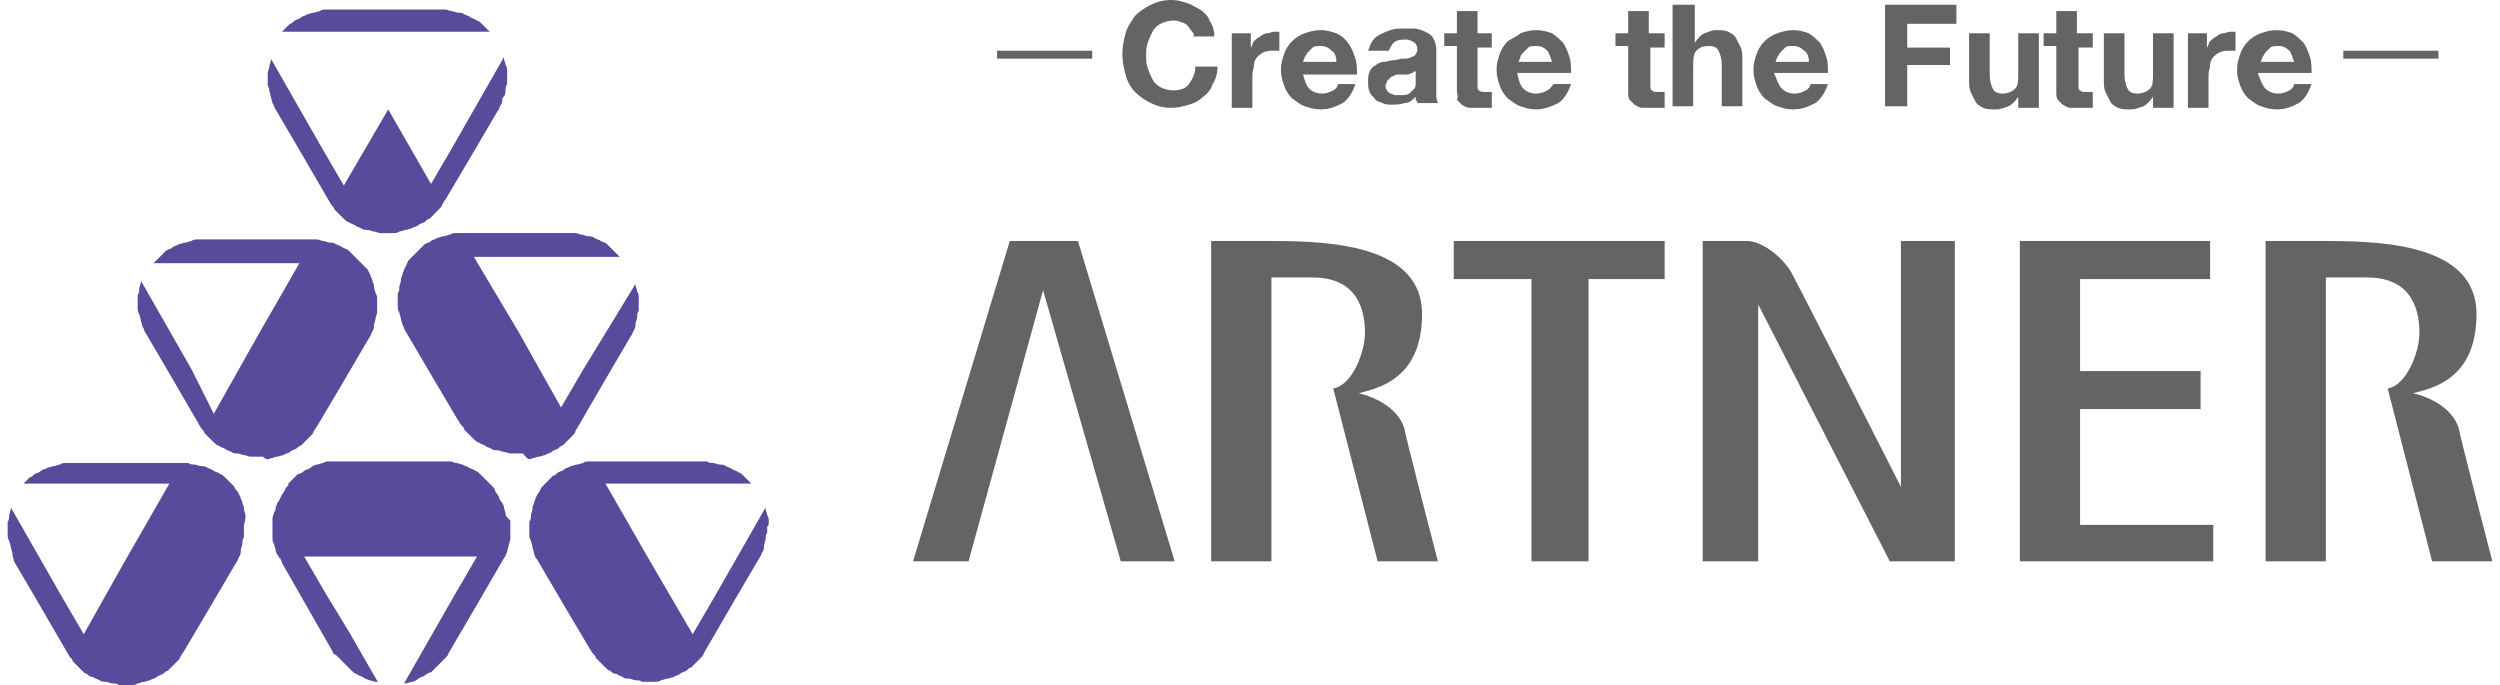 <?xml version="1.0" encoding="UTF-8"?> <svg xmlns="http://www.w3.org/2000/svg" height="685" viewBox="1.6 .7 156.7 43.2" width="2500"><path d="m25.6 2.7h6.4l-.2-.2-.3-.3c-.1-.1-.2-.2-.3-.2-.1-.1-.2-.1-.4-.2-.1-.1-.2-.1-.4-.2-.1-.1-.3-.1-.4-.1s-.3-.1-.4-.1-.3-.1-.4-.1h-7.5c-.1 0-.3 0-.4.1-.1 0-.3.1-.4.1s-.3.1-.4.1c-.1.1-.3.1-.4.2s-.2.1-.4.2c-.1.1-.2.2-.3.2l-.3.3-.2.2h3.8zm-7.5 3.7c0 .1.1.3.1.4s.1.3.1.4c.1.1.1.3.2.4l1.7 2.9 1.8 3.1c.1.1.2.2.2.3l.3.3.3.3c.1.1.2.2.3.2.1.1.2.1.4.2.1.1.2.1.4.2.1.1.3.1.4.1s.3.1.4.1.3.1.4.1h.8c.1 0 .3 0 .4-.1.1 0 .3-.1.4-.1s.3-.1.4-.1c.1-.1.3-.1.4-.2s.2-.1.4-.2c.1-.1.2-.2.3-.2l.3-.3.3-.3c.1-.1.2-.2.2-.3.1-.1.1-.2.2-.3l1.6-2.7 1.7-2.9c.1-.1.1-.2.2-.4.1-.1.1-.3.1-.4.2-.2.2-.4.2-.5s0-.3.1-.4v-.4-.4c0-.1 0-.3-.1-.4 0-.1-.1-.3-.1-.4v-.1l-3.2 5.6-1.4 2.4-2.7-4.7-2.8 4.8-1.4-2.4-3.2-5.6v.1c0 .1-.1.3-.1.4s-.1.3-.1.4v.8s.1.1.1.3m14.9 26.7c0-.1-.1-.3-.1-.4s-.1-.3-.2-.4-.1-.3-.2-.4-.2-.3-.2-.4l-.3-.3-.3-.3-.3-.3c-.1-.1-.2-.2-.3-.2-.1-.1-.2-.1-.4-.2-.1-.1-.3-.1-.4-.2-.1 0-.3-.1-.4-.1s-.3-.1-.4-.1h-7.6c-.1 0-.3 0-.4.1-.1 0-.3.1-.4.1s-.3.1-.4.2-.3.1-.4.2-.3.2-.4.2l-.3.3-.3.3v.1c-.1.1-.2.2-.2.3-.1.1-.1.2-.2.3l-.1.2-.1.2c-.1.1-.1.2-.2.4v.1c0 .1-.1.2-.1.2 0 .1-.1.3-.1.4v1.2c0 .1 0 .3.1.4 0 .1.1.3.1.4s.1.3.2.4c0 0 0 .1.1.1 0 .1.1.2.1.3l1.6 2.8 1.6 2.8c0 .1.1.2.2.2l.1.1.3.3.3.3.3.3c.1.1.2.2.3.2.1.1.2.1.4.2.1.1.2.1.4.2.1 0 .3.1.4.1s.2 0 .2.1l-1.9-3.3-1.4-2.3-1.4-2.4h10.9l-1.4 2.4-3.2 5.6h.1c.1 0 .3-.1.4-.1s.3-.1.4-.2.3-.1.4-.2.3-.2.4-.2l.3-.3.3-.3.3-.3c.1-.1.2-.2.2-.3l1.7-2.9 1.8-3.1c.1-.1.1-.2.2-.4 0-.1.1-.3.1-.4s.1-.3.1-.4v-.4-.4-.4c-.2-.1-.3-.3-.3-.4m-14.8-3.5c.1 0 .3-.1.4-.1s.3-.1.4-.1c.1-.1.3-.1.4-.2s.2-.1.4-.2c.1-.1.2-.2.3-.2l.3-.3.3-.3c.1-.1.2-.2.2-.3.1-.1.1-.2.2-.3l1.6-2.7 1.7-2.9c.1-.1.1-.2.2-.4.1-.1.1-.3.1-.4s.1-.3.1-.4.1-.3.1-.4v-.4-.4c0-.1 0-.3-.1-.4 0-.1-.1-.3-.1-.4v-.1c0-.1-.1-.2-.1-.3s-.1-.2-.1-.3l-.1-.2-.1-.2-.3-.3-.1-.1-.2-.2-.3-.3-.3-.3c-.1-.1-.2-.1-.4-.2-.1-.1-.2-.1-.4-.2-.1-.1-.3-.1-.4-.1s-.3-.1-.4-.1-.3-.1-.4-.1h-7.5c-.1 0-.3 0-.4.1-.1 0-.3.1-.4.1s-.3.1-.4.1c-.1.1-.3.1-.4.2s-.2.1-.4.2l-.3.3-.3.3-.2.2h9.2l-2.7 4.7-2.7 4.8-1.4-2.8-3.2-5.6v.1c0 .1-.1.3-.1.4s0 .3-.1.4v.8c0 .1 0 .3.1.4 0 .1.1.3.1.4s.1.3.1.4c.1.1.1.3.2.4l1.7 2.9 1.8 3.1c.1.1.2.2.2.3l.3.3.3.3c.1.1.2.2.3.2.1.1.2.1.4.2.1.1.2.1.4.2.1.1.3.1.4.1s.3.1.4.1.3.1.4.1h.8c.2.2.3.2.5.1zm-1.6 3.6c0-.1-.1-.3-.1-.4v-.1c0-.1-.1-.2-.1-.3s-.1-.2-.1-.3l-.1-.2-.1-.2c-.1-.1-.2-.2-.2-.3l-.1-.1-.2-.2-.3-.3c-.1-.1-.2-.2-.3-.2-.1-.1-.2-.1-.4-.2-.1-.1-.2-.1-.4-.2-.1-.1-.3-.1-.4-.1s-.3-.1-.4-.1-.3 0-.4-.1h-7.7c-.1 0-.3 0-.4.1-.1 0-.3.1-.4.1s-.3.1-.4.1c-.1.1-.3.1-.4.2s-.2.1-.4.2c-.1.1-.2.2-.3.2l-.2.2-.2.2h9.2l-2.7 4.7-2.7 4.8-1.4-2.4-3.2-5.6v.1c0 .1-.1.3-.1.4s0 .3-.1.4v.8c0 .1 0 .3.1.4 0 .1.1.3.1.4s.1.3.1.4c0 .2.1.4.1.5l1.7 2.9 1.8 3.1c.1.1.2.2.2.3l.3.3.3.3c.1.1.2.2.3.2.1.1.2.2.4.2.1.1.2.1.4.2.1.1.3.1.4.1s.3.1.4.1.3 0 .4.1h.8c.1 0 .3 0 .4-.1.1 0 .3-.1.4-.1s.3-.1.4-.1c.1-.1.3-.1.4-.2s.2-.1.4-.2c.1-.1.2-.2.3-.2l.3-.3.3-.3c.1-.1.2-.2.2-.3.1-.1.1-.2.2-.3l1.6-2.7 1.7-2.9c.1-.1.1-.2.2-.4.1-.1.1-.3.1-.4s.1-.3.1-.4 0-.3.1-.4v-.4-.4c.1-.3.1-.5.1-.6m18.1-3.6c.1 0 .3-.1.4-.1s.3-.1.4-.1c.1-.1.3-.1.4-.2s.2-.1.4-.2c.1-.1.2-.2.3-.2l.3-.3.3-.3c.1-.1.2-.2.2-.3l1.8-3.1 1.7-2.9c.1-.1.1-.2.2-.4.1-.1.1-.3.1-.4s.1-.3.1-.4 0-.3.1-.4v-.4-.4c0-.1 0-.3-.1-.4 0-.1-.1-.3-.1-.4v-.1l-3.3 5.4-1.4 2.4-2.7-4.8-2.8-4.7h9.2l-.2-.2-.3-.3-.3-.3c-.1-.1-.2-.1-.4-.2-.1-.1-.3-.1-.4-.2s-.3-.1-.4-.1-.3-.1-.4-.1-.3-.1-.4-.1h-7.5c-.1 0-.3 0-.4.1-.1 0-.3.1-.4.1s-.3.1-.4.1c-.1.1-.3.1-.4.2s-.2.1-.4.2l-.3.3-.3.3-.2.2-.1.1c-.1.1-.2.2-.2.3l-.1.2-.1.2c0 .1-.1.2-.1.3s-.1.2-.1.3v.1c0 .1-.1.3-.1.4s0 .3-.1.4v.8c0 .1 0 .3.1.4 0 .1.1.3.1.4s.1.3.1.4c.1.1.1.3.2.4l1.7 2.9 1.6 2.7c.1.1.1.2.2.3s.2.2.2.3l.3.3.3.3c.1.1.2.2.3.2.1.1.2.1.4.2.1.1.2.1.4.2.1.1.3.1.4.1s.3.1.4.1.3.1.4.1h.8c.3.4.4.4.6.3zm14.9 4c0-.1 0-.3-.1-.4 0-.1-.1-.3-.1-.4v-.1l-3.2 5.6-1.4 2.4-2.8-4.8-2.7-4.7h9.2l-.2-.2-.3-.3c-.1-.1-.2-.2-.3-.2-.1-.1-.2-.1-.4-.2-.1-.1-.2-.1-.4-.2-.1-.1-.3-.1-.4-.1s-.3-.1-.4-.1-.3 0-.4-.1h-7.4c-.1 0-.3 0-.4.1-.1 0-.3.1-.4.1s-.3.1-.4.1c-.1.1-.3.1-.4.2s-.2.1-.4.2c-.1.1-.2.2-.3.2l-.3.3-.2.2-.1.1c-.1.1-.2.2-.2.3l-.2.3-.1.2c0 .1-.1.2-.1.3s-.1.2-.1.3v.1c0 .1-.1.3-.1.4s0 .3-.1.4v.8c0 .1 0 .3.1.4 0 .1.1.3.1.4s.1.3.1.4.1.3.2.4l1.7 2.9 1.6 2.7c.1.1.1.2.2.3s.2.2.2.3l.3.3.3.3c.1.1.2.2.3.2.1.1.2.2.4.2.1.1.2.1.4.2.1.1.3.1.4.1s.3.1.4.1.3 0 .4.1h.8c.1 0 .3 0 .4-.1.1 0 .3-.1.4-.1s.3-.1.4-.1c.1-.1.3-.1.4-.2s.2-.1.4-.2c.1-.1.2-.2.3-.2l.3-.3.3-.3c.1-.1.2-.2.2-.3l1.8-3.1 1.7-2.9c.1-.1.1-.2.2-.4.1-.1.1-.3.1-.4s.1-.3.1-.4 0-.3.1-.4v-.4c.1 0 .1-.2.1-.3" fill="#574b9c"></path><g fill="#656464"><path clip-rule="evenodd" d="m62.2 36.1h-3.5l6.1-20.2h4.3l6.1 20.2h-3.4l-4.9-17.1zm15.3 0v-20.2h4c3.9 0 9.3.4 9.3 4.6s-2.9 4.7-4 5c1.7.4 2.7 1.4 2.9 2.3.2 1 2.1 8.3 2.1 8.3h-3.8l-2.8-10.9c1.2-.2 2-2.3 2-3.5s-.3-3.5-3.3-3.5h-2.6v17.9zm15.3-20.2v2.4h4.9v17.8h3.6v-17.8h4.8v-2.4zm15.7 0v20.2h3.5v-16.2l8.3 16.2h4.1v-20.2h-3.4v15.5s-6.4-12.6-6.9-13.5-1.8-2-2.8-2zm20 0v20.2h12.2v-2.3h-8.4v-7.3h7.6v-2.4h-7.6v-5.8h8.2v-2.4zm15.5 20.2v-20.2h4c3.9 0 9.3.4 9.3 4.6s-2.9 4.7-4 5c1.7.4 2.7 1.4 2.9 2.3.2 1 2.1 8.3 2.1 8.3h-3.8l-2.8-10.9c1.2-.2 2-2.3 2-3.5s-.3-3.5-3.3-3.5h-2.6v17.9z" fill-rule="evenodd"></path><path d="m64 3.9h6v.5h-6zm12.3-1.2c-.1-.1-.2-.3-.3-.4s-.3-.2-.4-.2c-.2-.1-.3-.1-.5-.1-.3 0-.6.1-.8.2s-.4.3-.5.5-.2.4-.3.7-.1.5-.1.8 0 .5.1.8.2.5.3.7.3.4.5.5.5.2.8.2c.4 0 .8-.1 1-.4s.4-.6.4-1.1h1.4c0 .4-.1.8-.3 1.1-.1.3-.3.6-.6.8-.2.2-.5.4-.9.5-.3.1-.7.2-1.1.2-.5 0-.9-.1-1.3-.3s-.7-.4-1-.7-.5-.7-.6-1.1-.2-.8-.2-1.3.1-.9.2-1.3.4-.8.6-1.1c.3-.3.6-.5 1-.7s.8-.3 1.3-.3c.4 0 .7.1 1 .2s.6.3.8.4c.3.2.5.4.6.7.2.3.3.6.3 1h-1.4c.2 0 .1-.2 0-.3m3.7.1v.9c.1-.1.1-.3.2-.4s.2-.2.4-.3c.1-.1.3-.2.4-.2.2 0 .3-.1.5-.1h.3v1.2h-.4c-.2 0-.4 0-.6.1s-.3.2-.4.3-.2.3-.2.5-.1.4-.1.6v2.1h-1.3v-4.7zm3.7 3.5c.2.2.5.3.8.3s.5-.1.7-.2.3-.3.3-.4h1.1c-.2.6-.5 1-.8 1.2-.4.2-.8.4-1.4.4-.4 0-.7-.1-1-.2s-.5-.3-.8-.5c-.2-.2-.4-.5-.5-.8s-.2-.6-.2-1 .1-.7.2-1 .3-.6.5-.8.5-.4.8-.5.6-.2 1-.2.7.1 1 .2c.4.2.6.4.8.7s.3.6.4.9.1.7.1 1h-3.4c.1.4.2.7.4.9m1.4-2.4c-.2-.2-.4-.3-.7-.3-.2 0-.4 0-.5.1l-.3.3c-.1.1-.1.2-.2.3 0 .1-.1.2-.1.3h2.1c0-.3-.1-.6-.3-.7m2.5-.5c.1-.2.3-.4.5-.5s.4-.2.7-.3.5-.1.8-.1h.7c.2 0 .5.1.7.2s.4.2.5.4.2.4.2.7v3c0 .2.1.3.1.4h-1.3c0-.1 0-.1-.1-.2v-.2c-.2.2-.4.4-.7.4-.3.1-.6.1-.8.1s-.4 0-.6-.1-.4-.1-.5-.3c-.1-.1-.3-.3-.3-.4-.1-.2-.1-.4-.1-.6 0-.3 0-.5.1-.7s.2-.3.4-.4c.1-.1.3-.2.5-.2s.4-.1.6-.1.4-.1.6-.1.4 0 .5-.1c.1 0 .3-.1.3-.2.1-.1.1-.2.1-.3s0-.2-.1-.3c0-.1-.1-.1-.2-.2-.1 0-.2-.1-.3-.1h-.3c-.3 0-.5.1-.6.2s-.2.3-.3.5h-1.3s.1-.3.2-.5m2.6 1.9c-.1 0-.2.1-.3.1h-.6c-.1 0-.2 0-.3.1-.1 0-.2.1-.2.1l-.2.2c0 .1-.1.2-.1.3s0 .2.1.3c0 .1.1.1.2.2.1 0 .2.1.3.1h.3c.3 0 .4 0 .6-.1l.3-.3c.1-.1.1-.2.1-.4v-.7c-.1 0-.1 0-.2.1m5-2.5v.9h-.9v2.3c0 .2 0 .4.1.4.1.1.2.1.4.1h.4v1h-1.4c-.2 0-.3-.1-.5-.2l-.3-.3c.1-.2 0-.4 0-.6v-2.8h-.8v-.8h.8v-1.4h1.3v1.4zm2 3.5c.2.2.5.3.8.3s.5-.1.7-.2.3-.3.4-.4h1.1c-.2.6-.5 1-.8 1.2-.4.2-.9.4-1.4.4-.4 0-.7-.1-1-.2s-.5-.3-.8-.5c-.2-.2-.4-.5-.5-.8s-.2-.6-.2-1 .1-.7.2-1 .3-.6.5-.8c.3-.2.6-.3.8-.5.3-.1.6-.2 1-.2s.7.1 1 .2c.3.2.5.4.7.6.2.3.3.6.4.9s.1.7.1 1h-3.4c.1.5.2.8.4 1m1.5-2.4c-.2-.2-.4-.3-.7-.3-.2 0-.4 0-.5.1l-.3.3c-.1.1-.2.2-.2.3s-.1.2-.1.3h2.1c-.1-.3-.2-.6-.3-.7m7.4-1.1v.9h-.9v2.3c0 .2 0 .4.1.4.1.1.2.1.4.1h.4v1h-1.4c-.2 0-.3-.1-.5-.2l-.3-.3c-.1-.1-.1-.3-.1-.6v-2.8h-.8v-.8h.8v-1.4h1.3v1.4zm1.9-1.8v2.4c.2-.3.4-.5.6-.6.3-.1.5-.2.7-.2.3 0 .6 0 .8.1s.4.2.5.4l.3.6c.1.2.1.5.1.8v2.9h-1.3v-2.6c0-.4-.1-.7-.2-.9s-.3-.3-.6-.3c-.4 0-.6.1-.8.3s-.2.6-.2 1v2.5h-1.3v-6.4zm5.5 5.3c.2.2.5.3.8.3s.5-.1.7-.2.3-.3.3-.4h1.1c-.2.6-.5 1-.8 1.2-.4.2-.8.4-1.4.4-.4 0-.7-.1-1-.2s-.5-.3-.8-.5c-.2-.2-.4-.5-.5-.8s-.2-.6-.2-1 .1-.7.2-1 .3-.6.5-.8.5-.4.8-.5.6-.2 1-.2.7.1 1 .2c.3.2.5.4.7.6.2.3.3.6.4.9s.1.7.1 1h-3.4c.2.5.3.8.5 1m1.4-2.4c-.2-.2-.4-.3-.7-.3-.2 0-.4 0-.5.1l-.3.3c-.1.1-.1.2-.2.3 0 .1-.1.2-.1.3h2.1c0-.3-.1-.6-.3-.7m9.6-2.9v1.2h-3.1v1.5h2.7v1.1h-2.7v2.6h-1.4v-6.4zm3.9 6.4v-.6c-.2.3-.4.5-.6.6-.3.1-.5.2-.8.2s-.6 0-.8-.1-.4-.2-.5-.4l-.3-.6c-.1-.2-.1-.5-.1-.8v-2.9h1.3v2.6c0 .4.1.7.2.9s.3.3.6.3.6-.1.8-.3.2-.5.2-1v-2.5h1.3v4.7h-1.3zm4.7-4.6v.9h-.9v2.3c0 .2 0 .4.1.4.1.1.2.1.4.1h.4v1h-1.4c-.2 0-.3-.1-.5-.2l-.3-.3c-.1-.1-.1-.3-.1-.6v-2.8h-.8v-.8h.8v-1.4h1.3v1.4zm3.8 4.6v-.6c-.2.3-.4.5-.6.6-.3.1-.5.2-.8.2s-.6 0-.8-.1-.4-.2-.5-.4l-.3-.6c-.1-.2-.1-.5-.1-.8v-2.9h1.3v2.6c0 .4.1.7.2.9s.3.3.6.3.6-.1.8-.3.2-.5.2-1v-2.5h1.3v4.7h-1.3zm3.4-4.6v.9c.1-.1.1-.3.2-.4s.2-.2.4-.3c.1-.1.3-.2.4-.2.2 0 .3-.1.5-.1h.3v1.2h-.4c-.2 0-.4 0-.6.1s-.3.2-.4.3-.2.3-.2.5-.1.4-.1.6v2.1h-1.3v-4.7zm3.7 3.5c.2.2.5.3.8.3s.5-.1.7-.2.3-.3.3-.4h1.1c-.2.6-.5 1-.8 1.2-.4.2-.8.4-1.4.4-.4 0-.7-.1-1-.2s-.5-.3-.8-.5c-.2-.2-.4-.5-.5-.8s-.2-.6-.2-1 .1-.7.2-1 .3-.6.5-.8.5-.4.8-.5.6-.2 1-.2.7.1 1 .2c.3.2.5.4.7.6.2.3.3.6.4.9s.1.7.1 1h-3.4c.2.5.3.8.5 1m1.5-2.4c-.2-.2-.4-.3-.7-.3-.2 0-.4 0-.5.1l-.3.3c-.1.1-.1.2-.2.3 0 .1-.1.2-.1.3h2.1c-.1-.3-.2-.6-.3-.7m3.4 0h6v.5h-6z"></path></g></svg> 